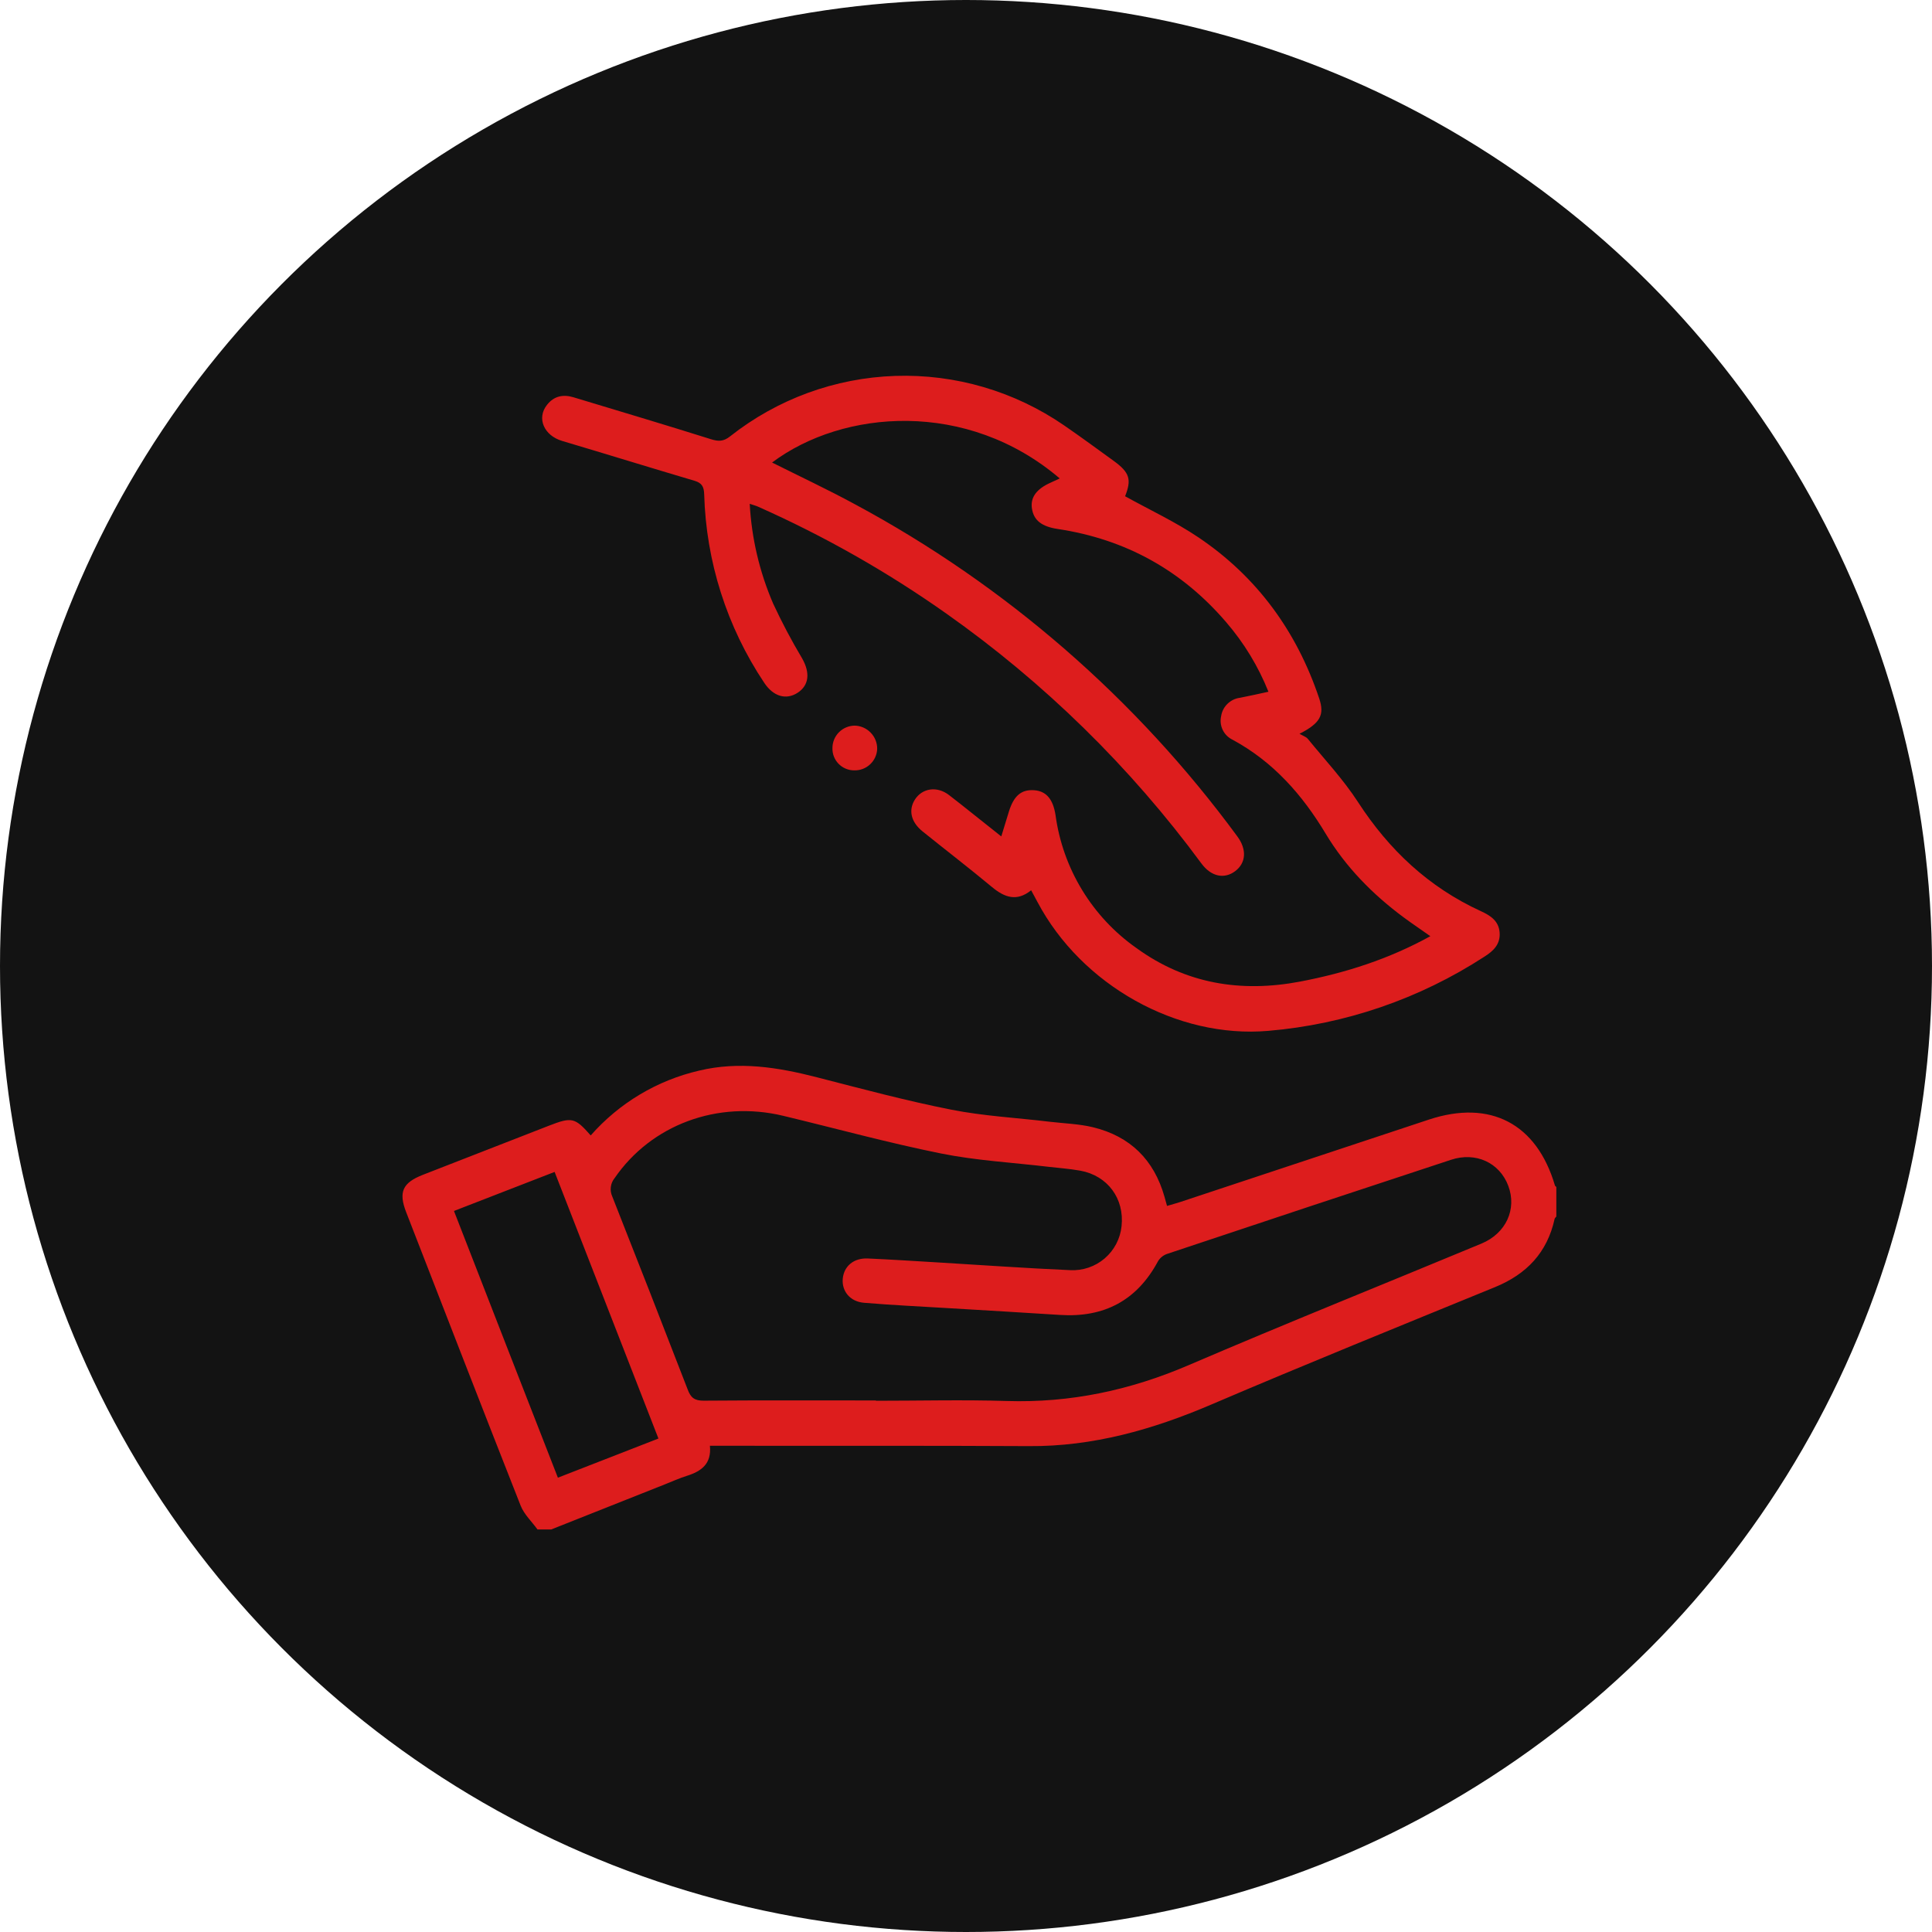 <?xml version="1.0"?>
<svg xmlns="http://www.w3.org/2000/svg" width="72" height="72" viewBox="0 0 72 72" fill="none">
<circle cx="36" cy="36" r="36" fill="#131313"/>
<g clip-path="url(#clip0_12_19)">
<path d="M20.032 57C19.819 56.704 19.532 56.439 19.402 56.109C17.967 52.47 16.555 48.823 15.138 45.178C14.845 44.423 15.001 44.078 15.762 43.781C17.323 43.17 18.885 42.562 20.448 41.955C21.313 41.619 21.423 41.643 22.014 42.314C23.075 41.107 24.488 40.262 26.053 39.899C27.545 39.541 28.994 39.774 30.446 40.148C32.11 40.575 33.772 41.023 35.456 41.355C36.659 41.593 37.897 41.656 39.118 41.804C39.66 41.868 40.213 41.883 40.74 42.011C42.119 42.348 43.005 43.223 43.395 44.592C43.424 44.697 43.453 44.803 43.492 44.941C43.672 44.888 43.829 44.846 43.985 44.795C47.075 43.772 50.164 42.748 53.253 41.723C55.541 40.967 57.272 41.876 57.948 44.18C57.955 44.203 57.985 44.219 58.005 44.238V45.33C57.98 45.363 57.943 45.392 57.935 45.428C57.66 46.679 56.894 47.483 55.72 47.965C52.19 49.41 48.65 50.843 45.149 52.34C42.963 53.275 40.733 53.911 38.337 53.893C34.782 53.874 31.228 53.883 27.676 53.88H26.456C26.524 54.553 26.136 54.833 25.592 55.002C25.313 55.09 25.045 55.212 24.772 55.32L20.531 57.003L20.032 57ZM32.646 52.191V52.202C34.27 52.202 35.901 52.161 37.518 52.211C39.885 52.286 42.113 51.812 44.288 50.879C47.909 49.325 51.568 47.858 55.207 46.346C56.128 45.963 56.535 45.061 56.21 44.194C55.885 43.326 54.994 42.919 54.078 43.221C50.546 44.382 47.017 45.552 43.492 46.73C43.352 46.779 43.233 46.875 43.156 47.002C42.37 48.468 41.144 49.112 39.495 49.003C38.113 48.913 36.729 48.835 35.343 48.751C34.295 48.687 33.246 48.639 32.201 48.551C31.678 48.509 31.365 48.116 31.407 47.654C31.45 47.191 31.811 46.875 32.343 46.9C33.224 46.939 34.104 46.997 34.985 47.049C36.619 47.147 38.253 47.264 39.889 47.335C40.356 47.358 40.814 47.201 41.169 46.897C41.524 46.592 41.749 46.163 41.797 45.698C41.909 44.669 41.279 43.814 40.262 43.628C39.863 43.556 39.457 43.529 39.054 43.481C37.721 43.323 36.371 43.25 35.06 42.985C33.089 42.588 31.145 42.053 29.188 41.583C26.74 40.995 24.268 41.919 22.904 43.906C22.826 44.002 22.777 44.117 22.763 44.239C22.748 44.361 22.768 44.485 22.82 44.596C23.766 46.99 24.701 49.383 25.626 51.777C25.738 52.084 25.881 52.201 26.223 52.199C28.364 52.182 30.505 52.191 32.646 52.191ZM16.918 45.129C18.218 48.469 19.499 51.765 20.791 55.069L24.538 53.61C23.242 50.284 21.962 46.996 20.669 43.674L16.918 45.129Z" fill="#DD1D1D"/>
<path d="M39.493 17.83C36.039 14.883 31.413 15.258 28.773 17.237C29.808 17.756 30.858 18.247 31.875 18.8C37.48 21.814 42.343 26.04 46.11 31.168C46.472 31.655 46.438 32.16 46.032 32.465C45.626 32.771 45.134 32.673 44.768 32.172C42.123 28.583 38.917 25.442 35.273 22.87C33.068 21.312 30.713 19.976 28.245 18.88C28.159 18.842 28.067 18.819 27.94 18.776C28.009 20.057 28.305 21.316 28.813 22.494C29.137 23.191 29.496 23.87 29.889 24.53C30.198 25.069 30.155 25.539 29.723 25.819C29.291 26.098 28.813 25.952 28.479 25.443C27.088 23.36 26.314 20.927 26.243 18.424C26.234 18.142 26.163 18.001 25.885 17.918C24.238 17.431 22.597 16.922 20.948 16.432C20.274 16.231 19.988 15.586 20.387 15.086C20.641 14.762 20.982 14.689 21.367 14.804C23.078 15.322 24.791 15.831 26.496 16.368C26.777 16.457 26.966 16.454 27.207 16.263C28.966 14.873 31.123 14.083 33.364 14.009C35.604 13.935 37.809 14.582 39.656 15.853C40.278 16.281 40.89 16.731 41.499 17.172C42.109 17.613 42.173 17.875 41.929 18.494C42.85 19.005 43.805 19.448 44.666 20.029C46.85 21.501 48.326 23.533 49.163 26.029C49.367 26.639 49.209 26.95 48.428 27.346C48.556 27.421 48.673 27.458 48.736 27.532C49.369 28.309 50.064 29.051 50.607 29.888C51.765 31.674 53.245 33.065 55.183 33.954C55.546 34.12 55.857 34.321 55.887 34.758C55.917 35.194 55.65 35.444 55.315 35.655C52.9 37.224 50.136 38.173 47.266 38.417C43.866 38.712 40.302 36.713 38.662 33.612C38.591 33.477 38.518 33.344 38.428 33.178C37.894 33.609 37.438 33.448 36.969 33.058C36.12 32.351 35.242 31.678 34.381 30.984C33.952 30.638 33.848 30.199 34.09 29.807C34.362 29.37 34.918 29.283 35.368 29.63C36.01 30.124 36.638 30.64 37.315 31.171C37.416 30.834 37.505 30.551 37.593 30.263C37.777 29.656 38.061 29.413 38.545 29.45C38.993 29.483 39.246 29.786 39.337 30.38C39.472 31.367 39.809 32.317 40.328 33.169C40.846 34.02 41.534 34.756 42.35 35.33C44.187 36.665 46.245 37 48.455 36.58C50.138 36.259 51.755 35.744 53.305 34.889C52.953 34.641 52.625 34.42 52.307 34.185C51.149 33.327 50.149 32.307 49.406 31.072C48.53 29.613 47.448 28.388 45.937 27.569C45.776 27.492 45.646 27.364 45.568 27.204C45.49 27.044 45.469 26.862 45.508 26.688C45.535 26.513 45.618 26.352 45.745 26.229C45.872 26.105 46.036 26.026 46.211 26.004C46.548 25.939 46.885 25.863 47.271 25.779C46.894 24.836 46.363 23.962 45.7 23.192C44.041 21.255 41.949 20.096 39.422 19.714C38.825 19.625 38.524 19.395 38.457 18.95C38.395 18.538 38.624 18.222 39.16 17.984L39.493 17.83Z" fill="#DD1D1D"/>
<path d="M31.832 28.709C31.723 28.709 31.616 28.688 31.516 28.645C31.416 28.603 31.325 28.541 31.25 28.463C31.174 28.385 31.115 28.293 31.076 28.191C31.037 28.09 31.019 27.982 31.023 27.873C31.024 27.654 31.111 27.444 31.266 27.289C31.421 27.133 31.63 27.045 31.85 27.042C32.076 27.047 32.291 27.141 32.448 27.304C32.606 27.466 32.693 27.684 32.69 27.91C32.681 28.13 32.586 28.337 32.425 28.486C32.264 28.636 32.051 28.716 31.832 28.709Z" fill="#DD1D1D"/>
</g>
<defs>
<clipPath id="clip0_12_19">
<rect width="43" height="43" fill="white" transform="translate(15 14)"/>
</clipPath>
</defs>
</svg>
